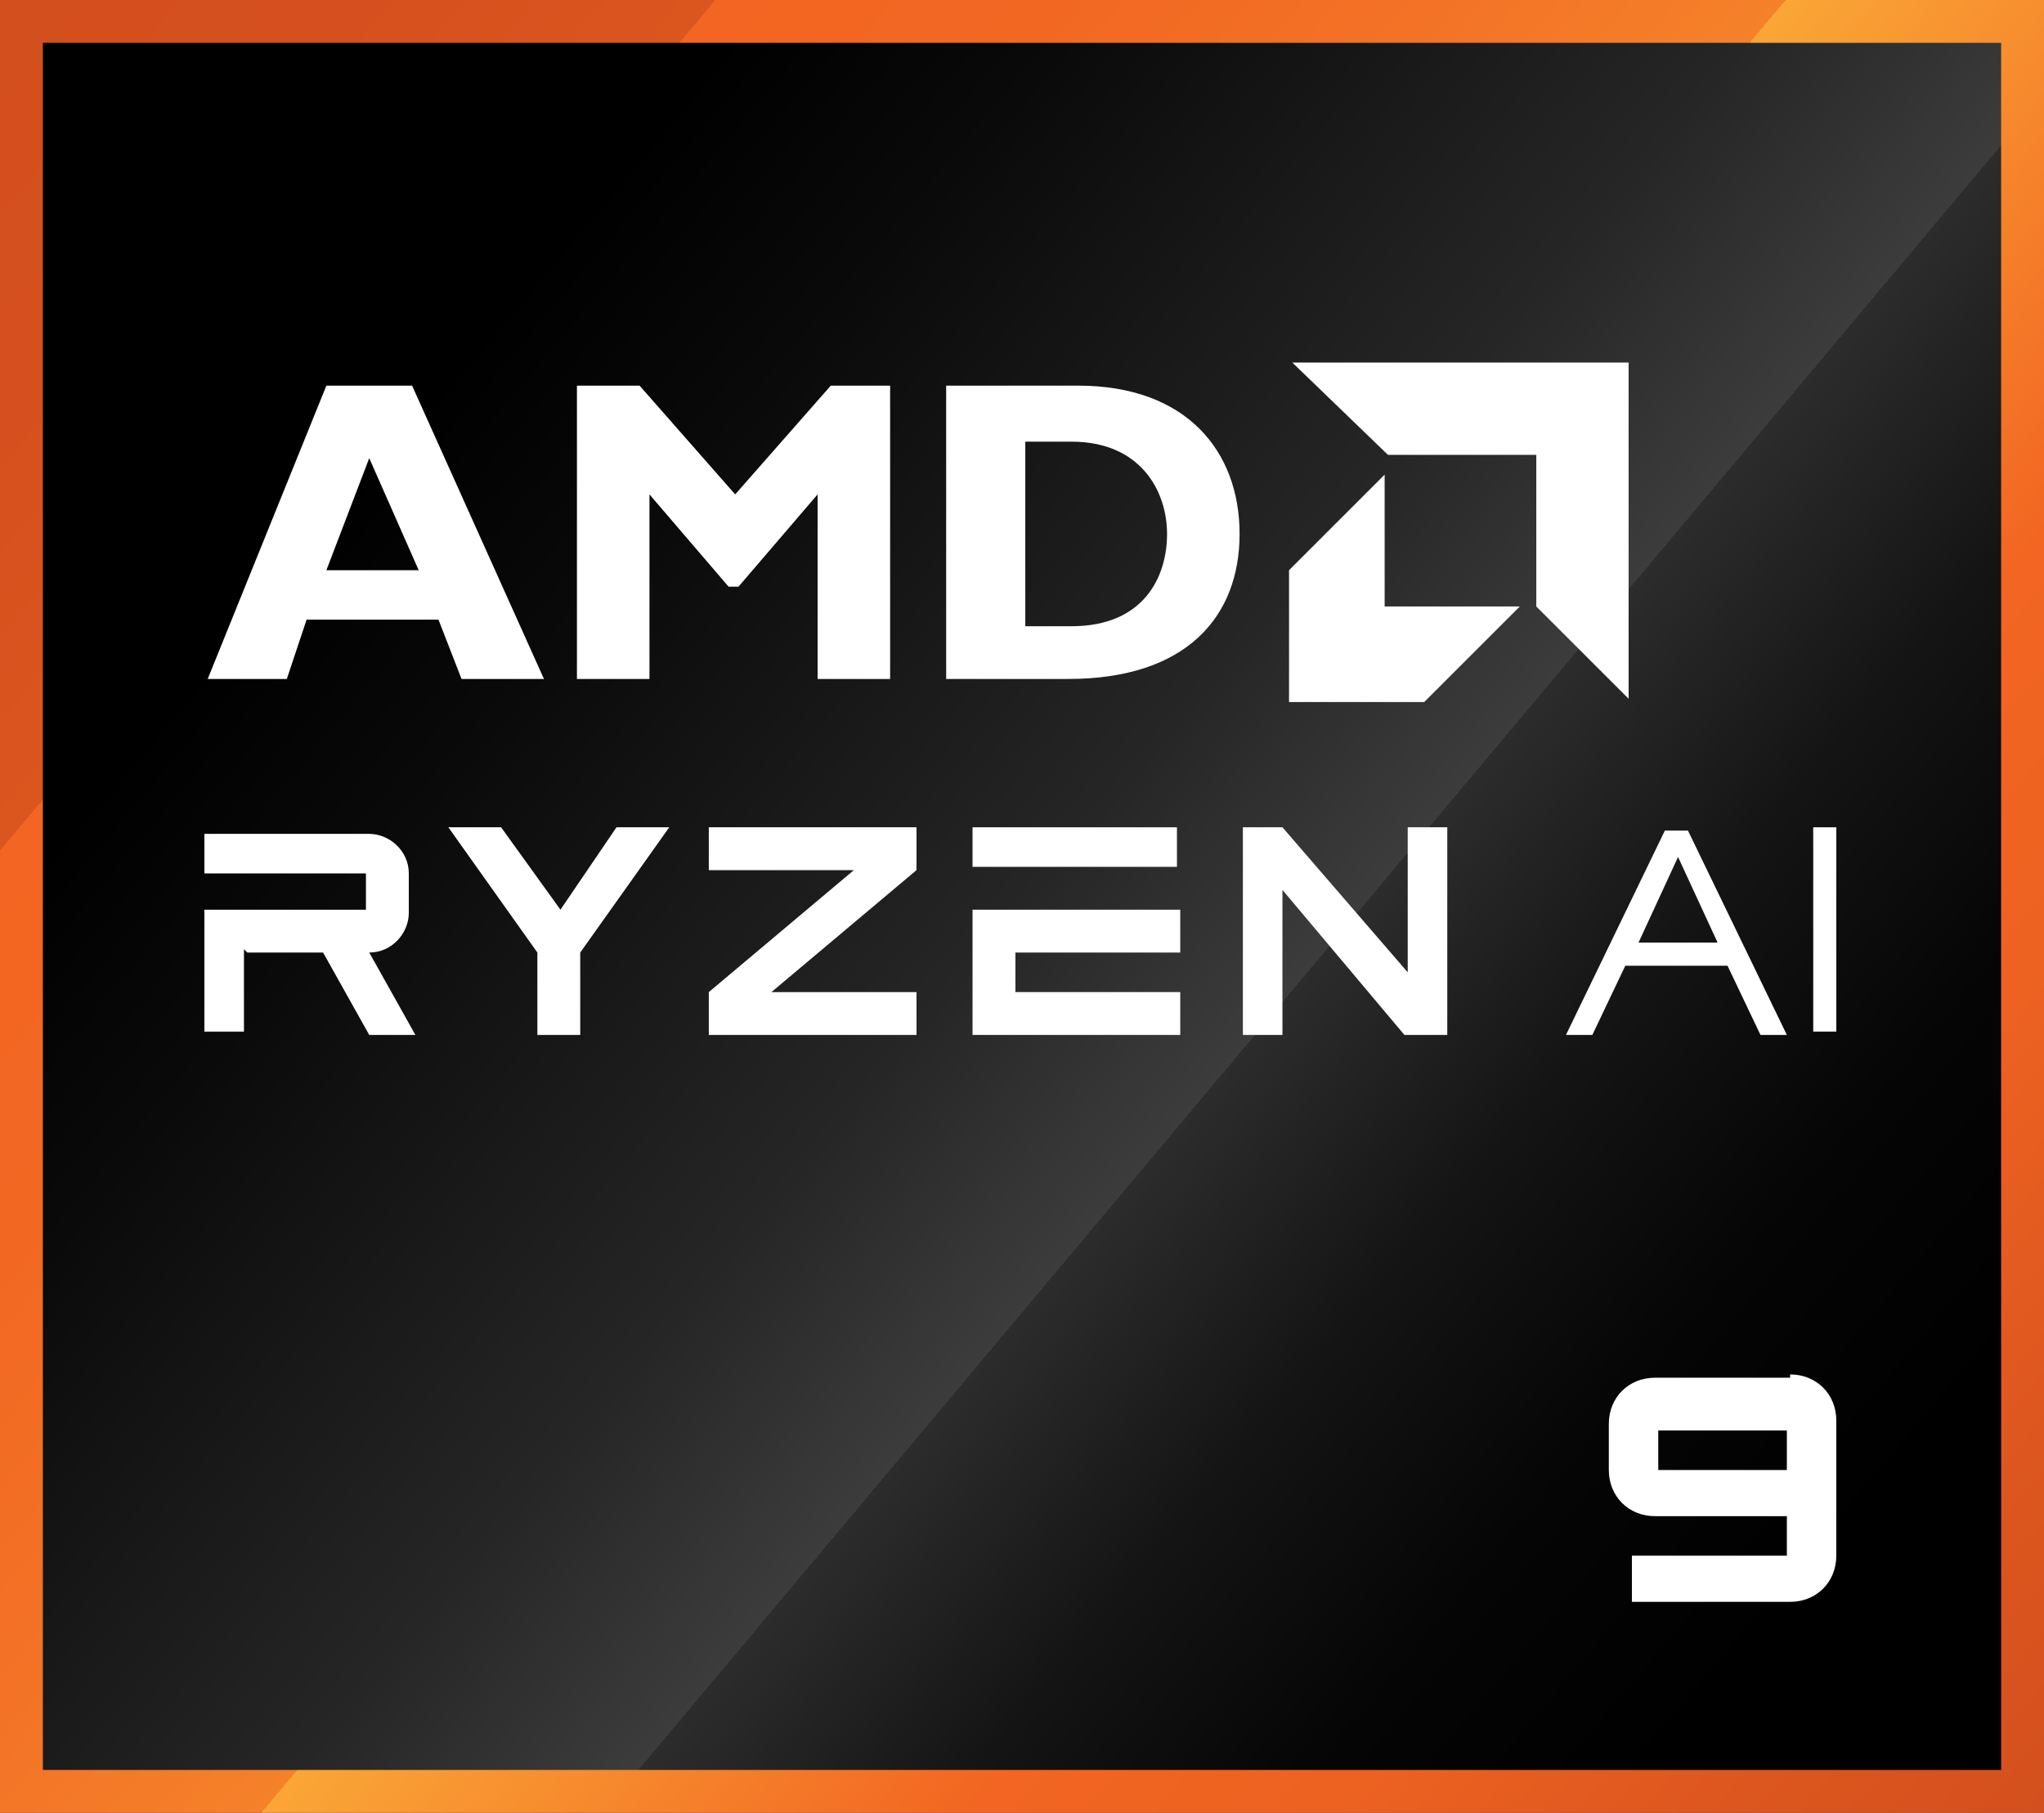 <?xml version="1.0" encoding="UTF-8"?>
<svg id="Layer_1" xmlns="http://www.w3.org/2000/svg" version="1.1" xmlns:xlink="http://www.w3.org/1999/xlink" viewBox="0 0 62 55">
  <rect x="0" y="0" width="62" height="55" fill="#333333" stroke="none"/>
  <!-- Generator: Adobe Illustrator 29.8.2, SVG Export Plug-In . SVG Version: 2.1.1 Build 3)  -->
  <defs>
    <style>
      .st0 {
        fill: #fff;
      }

      .st1 {
        fill: url(#linear-gradient1);
      }

      .st2 {
        fill: url(#linear-gradient);
      }
    </style>
    <linearGradient id="linear-gradient" x1="-.7" y1="437.8" x2="62.7" y2="491.1" gradientTransform="translate(0 -436.9)" gradientUnits="userSpaceOnUse">
      <stop offset="0" stop-color="#d34f1d"/>
      <stop offset=".1" stop-color="#d5501e"/>
      <stop offset=".2" stop-color="#db551f"/>
      <stop offset=".2" stop-color="#e75e20"/>
      <stop offset=".2" stop-color="#f26522"/>
      <stop offset=".3" stop-color="#f26823"/>
      <stop offset=".4" stop-color="#f37226"/>
      <stop offset=".5" stop-color="#f5812a"/>
      <stop offset=".5" stop-color="#f89831"/>
      <stop offset=".5" stop-color="#faa636"/>
      <stop offset=".7" stop-color="#f26522"/>
      <stop offset=".8" stop-color="#ed6221"/>
      <stop offset=".9" stop-color="#de571f"/>
      <stop offset="1" stop-color="#d34f1d"/>
    </linearGradient>
    <linearGradient id="linear-gradient1" x1=".6" y1="439" x2="61.3" y2="489.9" gradientTransform="translate(0 -436.9)" gradientUnits="userSpaceOnUse">
      <stop offset=".2" stop-color="#000"/>
      <stop offset=".3" stop-color="#0a0a0a"/>
      <stop offset=".5" stop-color="#262626"/>
      <stop offset=".6" stop-color="#3c3c3c"/>
      <stop offset=".6" stop-color="#2c2c2c"/>
      <stop offset=".7" stop-color="#141414"/>
      <stop offset=".8" stop-color="#050505"/>
      <stop offset=".9" stop-color="#000"/>
    </linearGradient>
  </defs>
  <rect class="st2" x="0" width="62" height="55"/>
  <rect class="st1" x="1.3" y="1.3" width="59.4" height="52.4"/>
  <path class="st0" d="M16.4,20.6h-2.4l-.7-1.8h-4l-.6,1.8h-2.4l3.6-8.9h2.6l4,8.9ZM11.2,13.9l-1.3,3.4h2.8l-1.5-3.4Z"/>
  <path class="st0" d="M25.1,11.7h1.9v8.9h-2.2v-5.6l-2.4,2.8h-.3l-2.4-2.8v5.6h-2.2v-8.9h1.9l2.9,3.3,2.9-3.3Z"/>
  <path class="st0" d="M32.7,11.7c3.3,0,4.9,2,4.9,4.5s-1.6,4.4-5.2,4.4h-3.7v-8.9h4ZM31,19h1.5c2.2,0,2.9-1.5,2.9-2.8s-.8-2.8-2.9-2.8h-1.4v5.7Z"/>
  <polygon class="st0" points="46.6 13.8 42.1 13.8 39.2 11 49.4 11 49.4 21.2 46.6 18.4 46.6 13.8"/>
  <polygon class="st0" points="42 18.4 42 14.4 39.1 17.3 39.1 21.3 43.2 21.3 46.1 18.4 42 18.4"/>
  <polygon class="st0" points="21.5 26.4 25.9 26.4 21.5 30.1 21.5 31.4 27.8 31.4 27.8 30.1 23.4 30.1 27.8 26.4 27.8 25.1 21.5 25.1 21.5 26.4"/>
  <polygon class="st0" points="17 27.6 15.2 25.1 13.6 25.1 16.3 28.9 16.3 31.4 17.6 31.4 17.6 28.9 20.3 25.1 18.7 25.1 17 27.6"/>
  <rect class="st0" x="29.5" y="25.1" width="6.2" height="1.2"/>
  <polygon class="st0" points="29.5 27.6 29.5 31.4 35.8 31.4 35.8 30.1 30.8 30.1 30.8 28.9 35.8 28.9 35.8 27.6 29.5 27.6"/>
  <path class="st0" d="M7.5,28.9h2.3l1.4,2.5h1.4l-1.4-2.5h0c.7,0,1.2-.6,1.2-1.2v-1.2c0-.7-.6-1.2-1.2-1.2h-5v1.2h4.9s0,0,0,0v1.1s0,0,0,0h-4.9v3.7h1.2s0-2.5,0-2.5Z"/>
  <polygon class="st0" points="42.7 25.1 42.7 29.5 38.9 25.1 37.7 25.1 37.7 31.4 38.9 31.4 38.9 27 42.6 31.4 43.9 31.4 43.9 25.1 42.7 25.1"/>
  <path class="st0" d="M53.4,31.4l-1-2.1h-3.1l-1,2.1h-.8l3-6.2h.7l3,6.2h-.7ZM49.6,28.6h2.5l-1.2-2.6-1.2,2.6Z"/>
  <path class="st0" d="M55,25.1h.7v6.2h-.7v-6.2Z"/>
  <path class="st0" d="M54.3,41.8h-4.1c-.8,0-1.4.6-1.4,1.4v1.4c0,.8.6,1.4,1.4,1.4h4c0,0,0,0,0,0v1.2c0,0,0,0,0,0h-4.7v1.4h4.8c.8,0,1.4-.6,1.4-1.4v-4.1c0-.8-.6-1.4-1.4-1.4h0ZM50.3,44.6c0,0,0,0,0,0v-1.2c0,0,0,0,0,0h3.9c0,0,0,0,0,0v1.2c0,0,0,0,0,0h-3.9Z"/>
</svg>